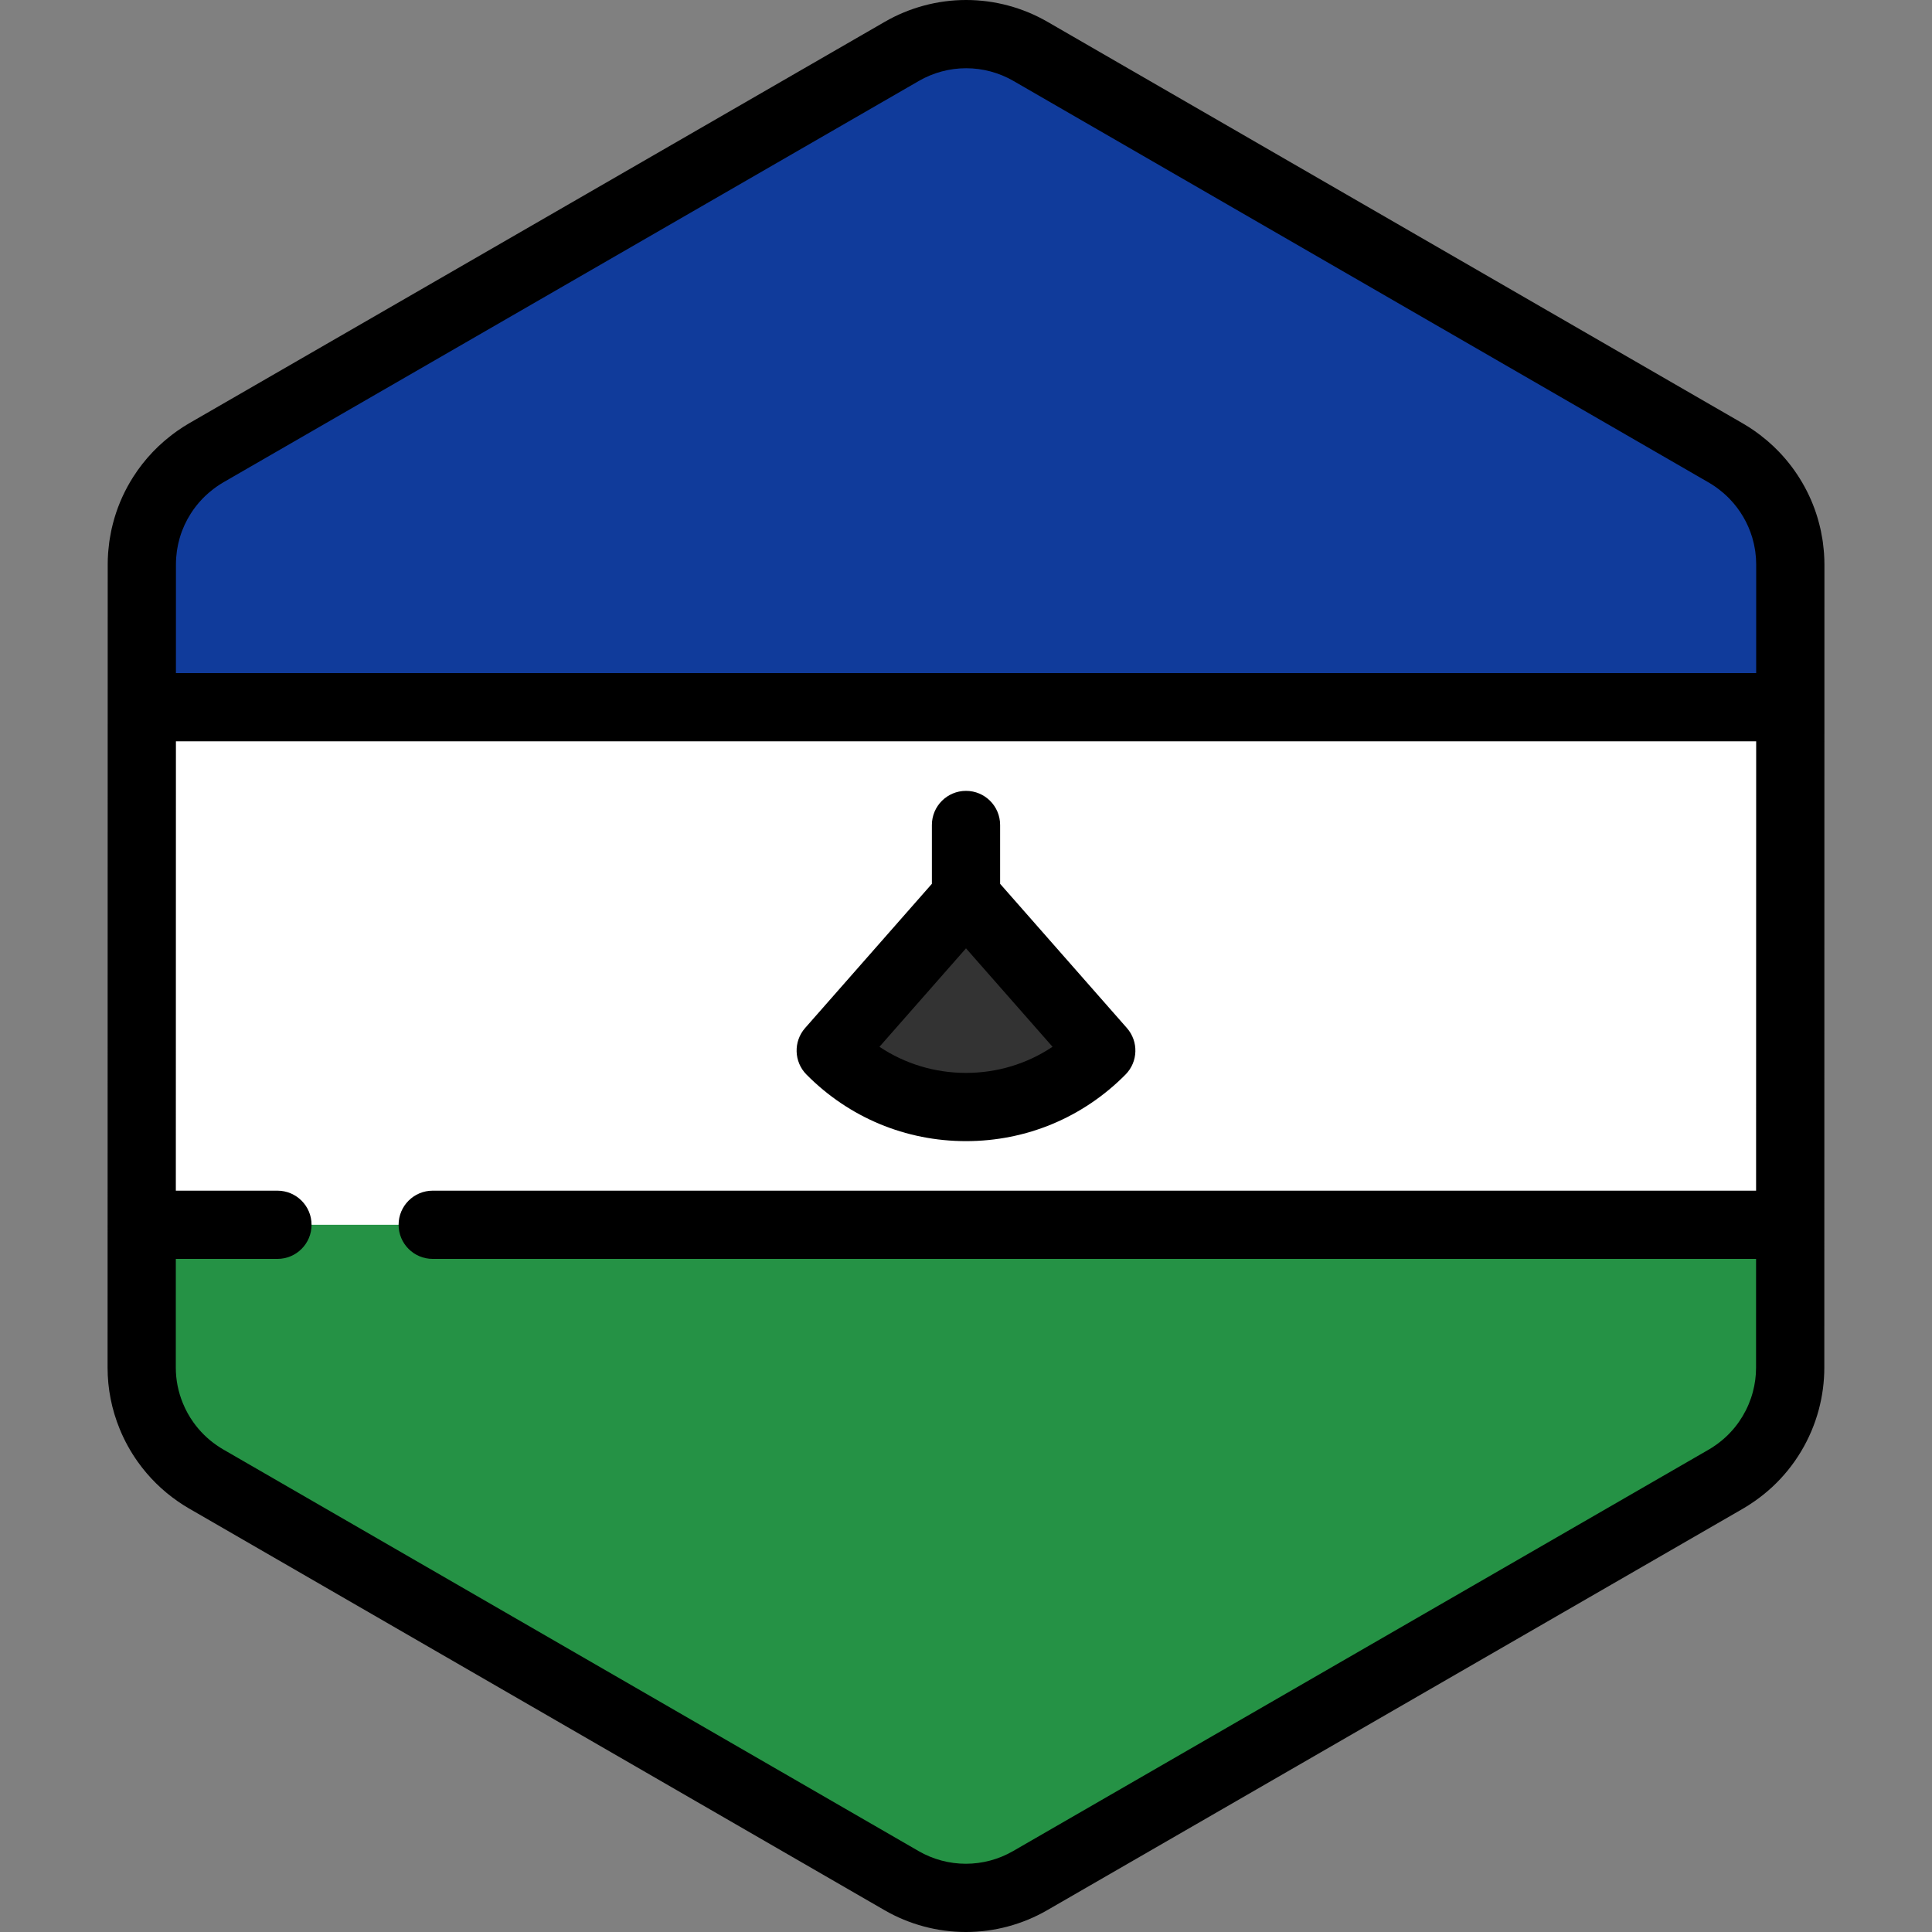 <?xml version="1.0" encoding="iso-8859-1"?>
<!-- Uploaded to: SVG Repo, www.svgrepo.com, Generator: SVG Repo Mixer Tools -->
<svg height="800px" width="800px" version="1.1" id="Layer_1" xmlns="http://www.w3.org/2000/svg" xmlns:xlink="http://www.w3.org/1999/xlink" 
	 viewBox="0 0 512 512" xml:space="preserve">
<rect x="0" y="0" width="512" height="512" fill="#808080" stroke="none"/>
<path style="fill:#FFFFFF;" d="M473.103,371.851c0.176-0.611,0.336-1.228,0.479-1.85c0.046-0.2,0.088-0.401,0.13-0.603
	c0.115-0.54,0.213-1.085,0.3-1.634c0.039-0.236,0.076-0.473,0.11-0.711c0.076-0.545,0.131-1.092,0.181-1.643
	c0.019-0.225,0.046-0.447,0.061-0.674c0.053-0.767,0.084-1.537,0.084-2.313l0,0l0,0v-0.006l-0.005-40.904v-0.002l-0.005-26.203
	v-0.002v-4.213l-0.005-25.574l0,0l-0.008-48.824l-0.004-26.204l-0.007-40.984c-0.001-2.995-0.408-5.931-1.16-8.75
	c-0.405-1.517-0.915-2.997-1.521-4.435c-2.477-5.877-6.574-11.017-11.925-14.74c-0.784-0.545-1.584-1.071-2.421-1.553
	l-22.871-13.202l-21.415-12.358l-17.24-9.949l-65.924-38.046L304.22,31.629l-19.288-11.132l-11.952-6.899
	c-10.534-6.078-23.51-6.076-34.04,0.007l-11.872,6.857l-19.288,11.14l-25.717,14.854v-0.001l-65.917,38.072l-28.889,16.686
	l-21.408,12.365l-11.284,6.517c-0.811,0.468-1.59,0.979-2.353,1.506c-3.272,2.268-6.073,5.068-8.333,8.235
	c-1.517,2.129-2.781,4.424-3.773,6.843c-1.655,4.031-2.558,8.399-2.557,12.899l0.007,40.912l0.004,26.204l0.012,73.738v4.011v0.85
	v0.001v0.013l0,0v0.005l0,0l0.004,26.2l0,0v1.864l0.001,12.617l0.005,26.497v0.006l0,0c0,0.773,0.033,1.539,0.084,2.305
	c0.016,0.223,0.042,0.445,0.061,0.668c0.048,0.548,0.105,1.096,0.18,1.638c0.033,0.236,0.071,0.471,0.108,0.708
	c0.087,0.544,0.186,1.086,0.298,1.625c0.042,0.201,0.084,0.403,0.13,0.603c0.14,0.615,0.298,1.222,0.471,1.825
	c0.033,0.113,0.061,0.227,0.095,0.34c0.909,3.042,2.24,5.93,3.94,8.589l0.001,0.001l0.001,0.002
	c1.172,1.832,2.517,3.551,4.026,5.137c0.051,0.052,0.098,0.106,0.148,0.158c0.709,0.735,1.454,1.439,2.231,2.113
	c0.125,0.11,0.254,0.215,0.382,0.322c0.786,0.661,1.595,1.298,2.445,1.89c0.784,0.545,1.584,1.07,2.421,1.553l22.55,13.015
	l21.415,12.36l17.561,10.134l91.644,52.89l19.288,11.132l11.953,6.899c10.534,6.078,23.51,6.076,34.04-0.007l11.872-6.857
	l19.288-11.14l25.719-14.853l55.553-32.086l10.364-5.985l26.36-15.225l21.408-12.365l13.813-7.978
	c0.811-0.468,1.59-0.979,2.352-1.506c0.851-0.588,1.659-1.226,2.446-1.884c0.128-0.107,0.258-0.212,0.385-0.322
	c0.779-0.673,1.526-1.375,2.237-2.11c0.046-0.048,0.09-0.098,0.136-0.146c3.724-3.891,6.475-8.609,8.019-13.765
	C473.044,372.067,473.073,371.958,473.103,371.851z"/>
<path style="fill:#259245;" d="M37.58,335.992l0.005,26.497v0.006l0,0c0,0.773,0.033,1.539,0.084,2.305
	c0.016,0.223,0.042,0.444,0.061,0.668c0.048,0.548,0.105,1.096,0.18,1.638c0.033,0.236,0.071,0.471,0.108,0.708
	c0.087,0.544,0.186,1.086,0.298,1.625c0.042,0.201,0.084,0.403,0.13,0.603c0.14,0.615,0.298,1.222,0.471,1.826
	c0.033,0.112,0.061,0.227,0.095,0.339c0.909,3.042,2.24,5.93,3.94,8.588c0,0.001,0.001,0.002,0.001,0.004l0.001,0.001
	c1.172,1.832,2.517,3.551,4.026,5.137c0.051,0.052,0.098,0.106,0.148,0.158c0.709,0.735,1.454,1.441,2.231,2.113
	c0.125,0.11,0.254,0.215,0.382,0.322c0.786,0.661,1.595,1.298,2.445,1.89c0.784,0.545,1.584,1.071,2.421,1.553l22.55,13.015
	l21.415,12.36l17.561,10.134l91.644,52.89l19.288,11.132l11.953,6.899c10.534,6.078,23.51,6.076,34.04-0.007l11.872-6.857
	l19.288-11.14l25.719-14.853l55.553-32.086l10.364-5.985l26.36-15.225l21.406-12.365l13.814-7.978
	c0.811-0.468,1.59-0.979,2.352-1.506c0.851-0.588,1.659-1.226,2.446-1.884c0.128-0.107,0.258-0.212,0.385-0.323
	c0.779-0.671,1.526-1.374,2.236-2.108c0.047-0.047,0.092-0.098,0.137-0.146c3.724-3.891,6.475-8.609,8.019-13.765
	c0.031-0.107,0.06-0.216,0.09-0.323c0.176-0.611,0.336-1.228,0.479-1.85c0.046-0.2,0.088-0.401,0.13-0.603
	c0.113-0.54,0.213-1.085,0.3-1.634c0.039-0.236,0.076-0.473,0.111-0.711c0.075-0.544,0.13-1.092,0.18-1.643
	c0.021-0.225,0.046-0.447,0.061-0.674c0.053-0.767,0.084-1.537,0.084-2.313l0,0v-0.006l-0.006-37.836H37.578L37.58,335.992z"/>
<path style="fill:#103B9B;" d="M114.673,187.42h359.748l-0.006-37.915c0-2.995-0.407-5.931-1.16-8.75
	c-0.405-1.517-0.915-2.997-1.521-4.435c-2.477-5.877-6.574-11.017-11.925-14.74c-0.784-0.545-1.584-1.071-2.421-1.553
	l-22.871-13.202l-21.415-12.358l-17.24-9.949l-65.924-38.046L304.22,31.629l-19.288-11.132l-11.952-6.899
	c-10.534-6.078-23.51-6.076-34.04,0.007l-11.872,6.857l-19.288,11.14l-25.717,14.854v-0.001l-65.917,38.072l-28.889,16.686
	l-21.408,12.365l-11.284,6.517c-0.811,0.468-1.59,0.979-2.353,1.506c-3.272,2.268-6.073,5.068-8.333,8.235
	c-1.517,2.129-2.781,4.424-3.773,6.843c-1.655,4.031-2.558,8.399-2.557,12.899l0.006,37.842h35.969H114.673z"/>
<path style="fill:#333333;" d="M220.15,278.408c9.143,9.237,21.825,14.963,35.849,14.963c14.024,0,26.706-5.726,35.849-14.963
	l-35.849-40.78L220.15,278.408z"/>
<path d="M298.639,272.438l-33.598-38.22v-15.59c0-4.994-4.047-9.041-9.041-9.041c-4.993,0-9.041,4.047-9.041,9.041v15.59
	l-33.598,38.22c-3.137,3.568-2.978,8.955,0.364,12.331C224.987,296.147,240,302.413,256,302.413
	c15.998,0,31.013-6.266,42.274-17.644C301.616,281.392,301.775,276.006,298.639,272.438z M255.999,284.329
	c-8.289,0-16.197-2.417-22.933-6.92l22.933-26.089l22.933,26.089C272.197,281.913,264.288,284.329,255.999,284.329z
	 M483.491,149.585c0-0.911-0.034-1.872-0.106-2.931c-0.014-0.24-0.037-0.48-0.063-0.72l-0.013-0.143
	c-0.061-0.685-0.134-1.377-0.228-2.063c-0.037-0.278-0.077-0.533-0.118-0.787l-0.022-0.123c-0.111-0.694-0.235-1.383-0.379-2.067
	c-0.054-0.262-0.108-0.515-0.168-0.769c-0.181-0.79-0.385-1.57-0.608-2.342c-0.04-0.152-0.089-0.322-0.141-0.487
	c-1.919-6.413-5.43-12.439-10.124-17.344l-0.153-0.162c-0.911-0.943-1.863-1.84-2.85-2.691l-0.474-0.398
	c-1.104-0.923-2.118-1.701-3.108-2.387c-1.096-0.759-2.042-1.365-2.987-1.908L277.584,5.776C271.04,1.998,263.59,0,256.035,0
	c-7.55,0.001-14.995,1.994-21.534,5.767L50.09,112.195c-0.975,0.564-1.947,1.186-3.062,1.961c-0.986,0.687-1.999,1.468-3.097,2.391
	l-0.481,0.405c-0.984,0.851-1.934,1.75-2.826,2.676c-0.047,0.048-0.169,0.176-0.215,0.227c-1.87,1.963-3.585,4.151-5.069,6.474
	c-0.013,0.019-0.025,0.037-0.036,0.057c-2.148,3.368-3.814,7.009-4.952,10.82c-0.031,0.105-0.075,0.254-0.115,0.404
	c-0.227,0.794-0.427,1.562-0.604,2.337c-0.057,0.246-0.111,0.5-0.164,0.757c-0.145,0.687-0.271,1.379-0.381,2.076
	c-0.055,0.35-0.096,0.608-0.133,0.866c-0.096,0.71-0.17,1.4-0.229,2.094l-0.013,0.127c-0.025,0.239-0.047,0.479-0.064,0.721
	c-0.071,1.036-0.105,1.989-0.105,2.917l-0.036,212.915c0,5.609,1.087,11.104,3.234,16.334c1.26,3.066,2.866,5.978,4.776,8.658
	c2.913,4.084,6.459,7.589,10.545,10.421c1.093,0.757,2.041,1.362,2.985,1.906l184.37,106.487c6.542,3.778,13.992,5.776,21.547,5.776
	c7.55,0,14.995-1.994,21.534-5.767l184.411-106.429c0.98-0.565,1.953-1.189,3.067-1.964c6.692-4.654,11.911-11.104,15.091-18.647
	c0.776-1.844,1.424-3.735,1.926-5.621c0.97-3.639,1.465-7.367,1.465-11.076L483.491,149.585z M46.59,362.423l0.005-28.801h26.93
	c4.994,0,9.041-4.047,9.041-9.041c0-4.993-4.047-9.041-9.041-9.041H46.598l0.022-119.078h418.782l-0.021,119.078H114.673
	c-4.994,0-9.041,4.048-9.041,9.041c0,4.994,4.047,9.041,9.041,9.041h350.705l-0.005,28.872c0,2.136-0.287,4.295-0.855,6.419
	c-0.289,1.09-0.667,2.186-1.119,3.26c-1.847,4.378-4.874,8.123-8.756,10.824c-0.686,0.477-1.25,0.84-1.777,1.145l-184.41,106.427
	c-3.793,2.189-8.113,3.347-12.495,3.347c-4.383,0-8.707-1.16-12.504-3.351L59.087,384.076c-0.509-0.293-1.057-0.646-1.731-1.113
	c-2.36-1.635-4.418-3.672-6.114-6.049c-1.107-1.554-2.04-3.245-2.773-5.028C47.222,368.849,46.59,365.663,46.59,362.423z
	 M465.408,149.563l-0.005,28.814H46.622l0.005-28.865c0-0.576,0.025-1.138,0.063-1.7l0.047-0.475
	c0.037-0.42,0.077-0.822,0.131-1.221l0.078-0.5c0.066-0.418,0.137-0.809,0.219-1.199l0.095-0.441
	c0.105-0.461,0.222-0.907,0.35-1.351l0.075-0.268c0.655-2.194,1.629-4.315,2.886-6.28c0.011-0.017,0.02-0.033,0.03-0.048
	c0.856-1.332,1.842-2.588,2.929-3.73c0.034-0.035,0.139-0.148,0.172-0.183c0.452-0.469,1.004-0.991,1.577-1.486l0.262-0.217
	c0.706-0.593,1.277-1.036,1.814-1.412c0.686-0.477,1.251-0.84,1.777-1.144l184.41-106.427c3.793-2.188,8.114-3.345,12.495-3.347
	c4.383,0,8.706,1.16,12.504,3.351l184.373,106.49c0.509,0.293,1.058,0.646,1.732,1.113c0.529,0.368,1.117,0.822,1.785,1.382
	l0.291,0.241c0.573,0.493,1.126,1.014,1.638,1.545l0.083,0.09c2.739,2.862,4.776,6.352,5.903,10.113l0.061,0.222
	c0.137,0.477,0.257,0.931,0.363,1.389l0.094,0.44c0.082,0.392,0.155,0.792,0.219,1.197l0.084,0.533
	c0.051,0.379,0.092,0.785,0.127,1.191l0.052,0.521C465.384,148.434,465.408,148.997,465.408,149.563z"/>
</svg>